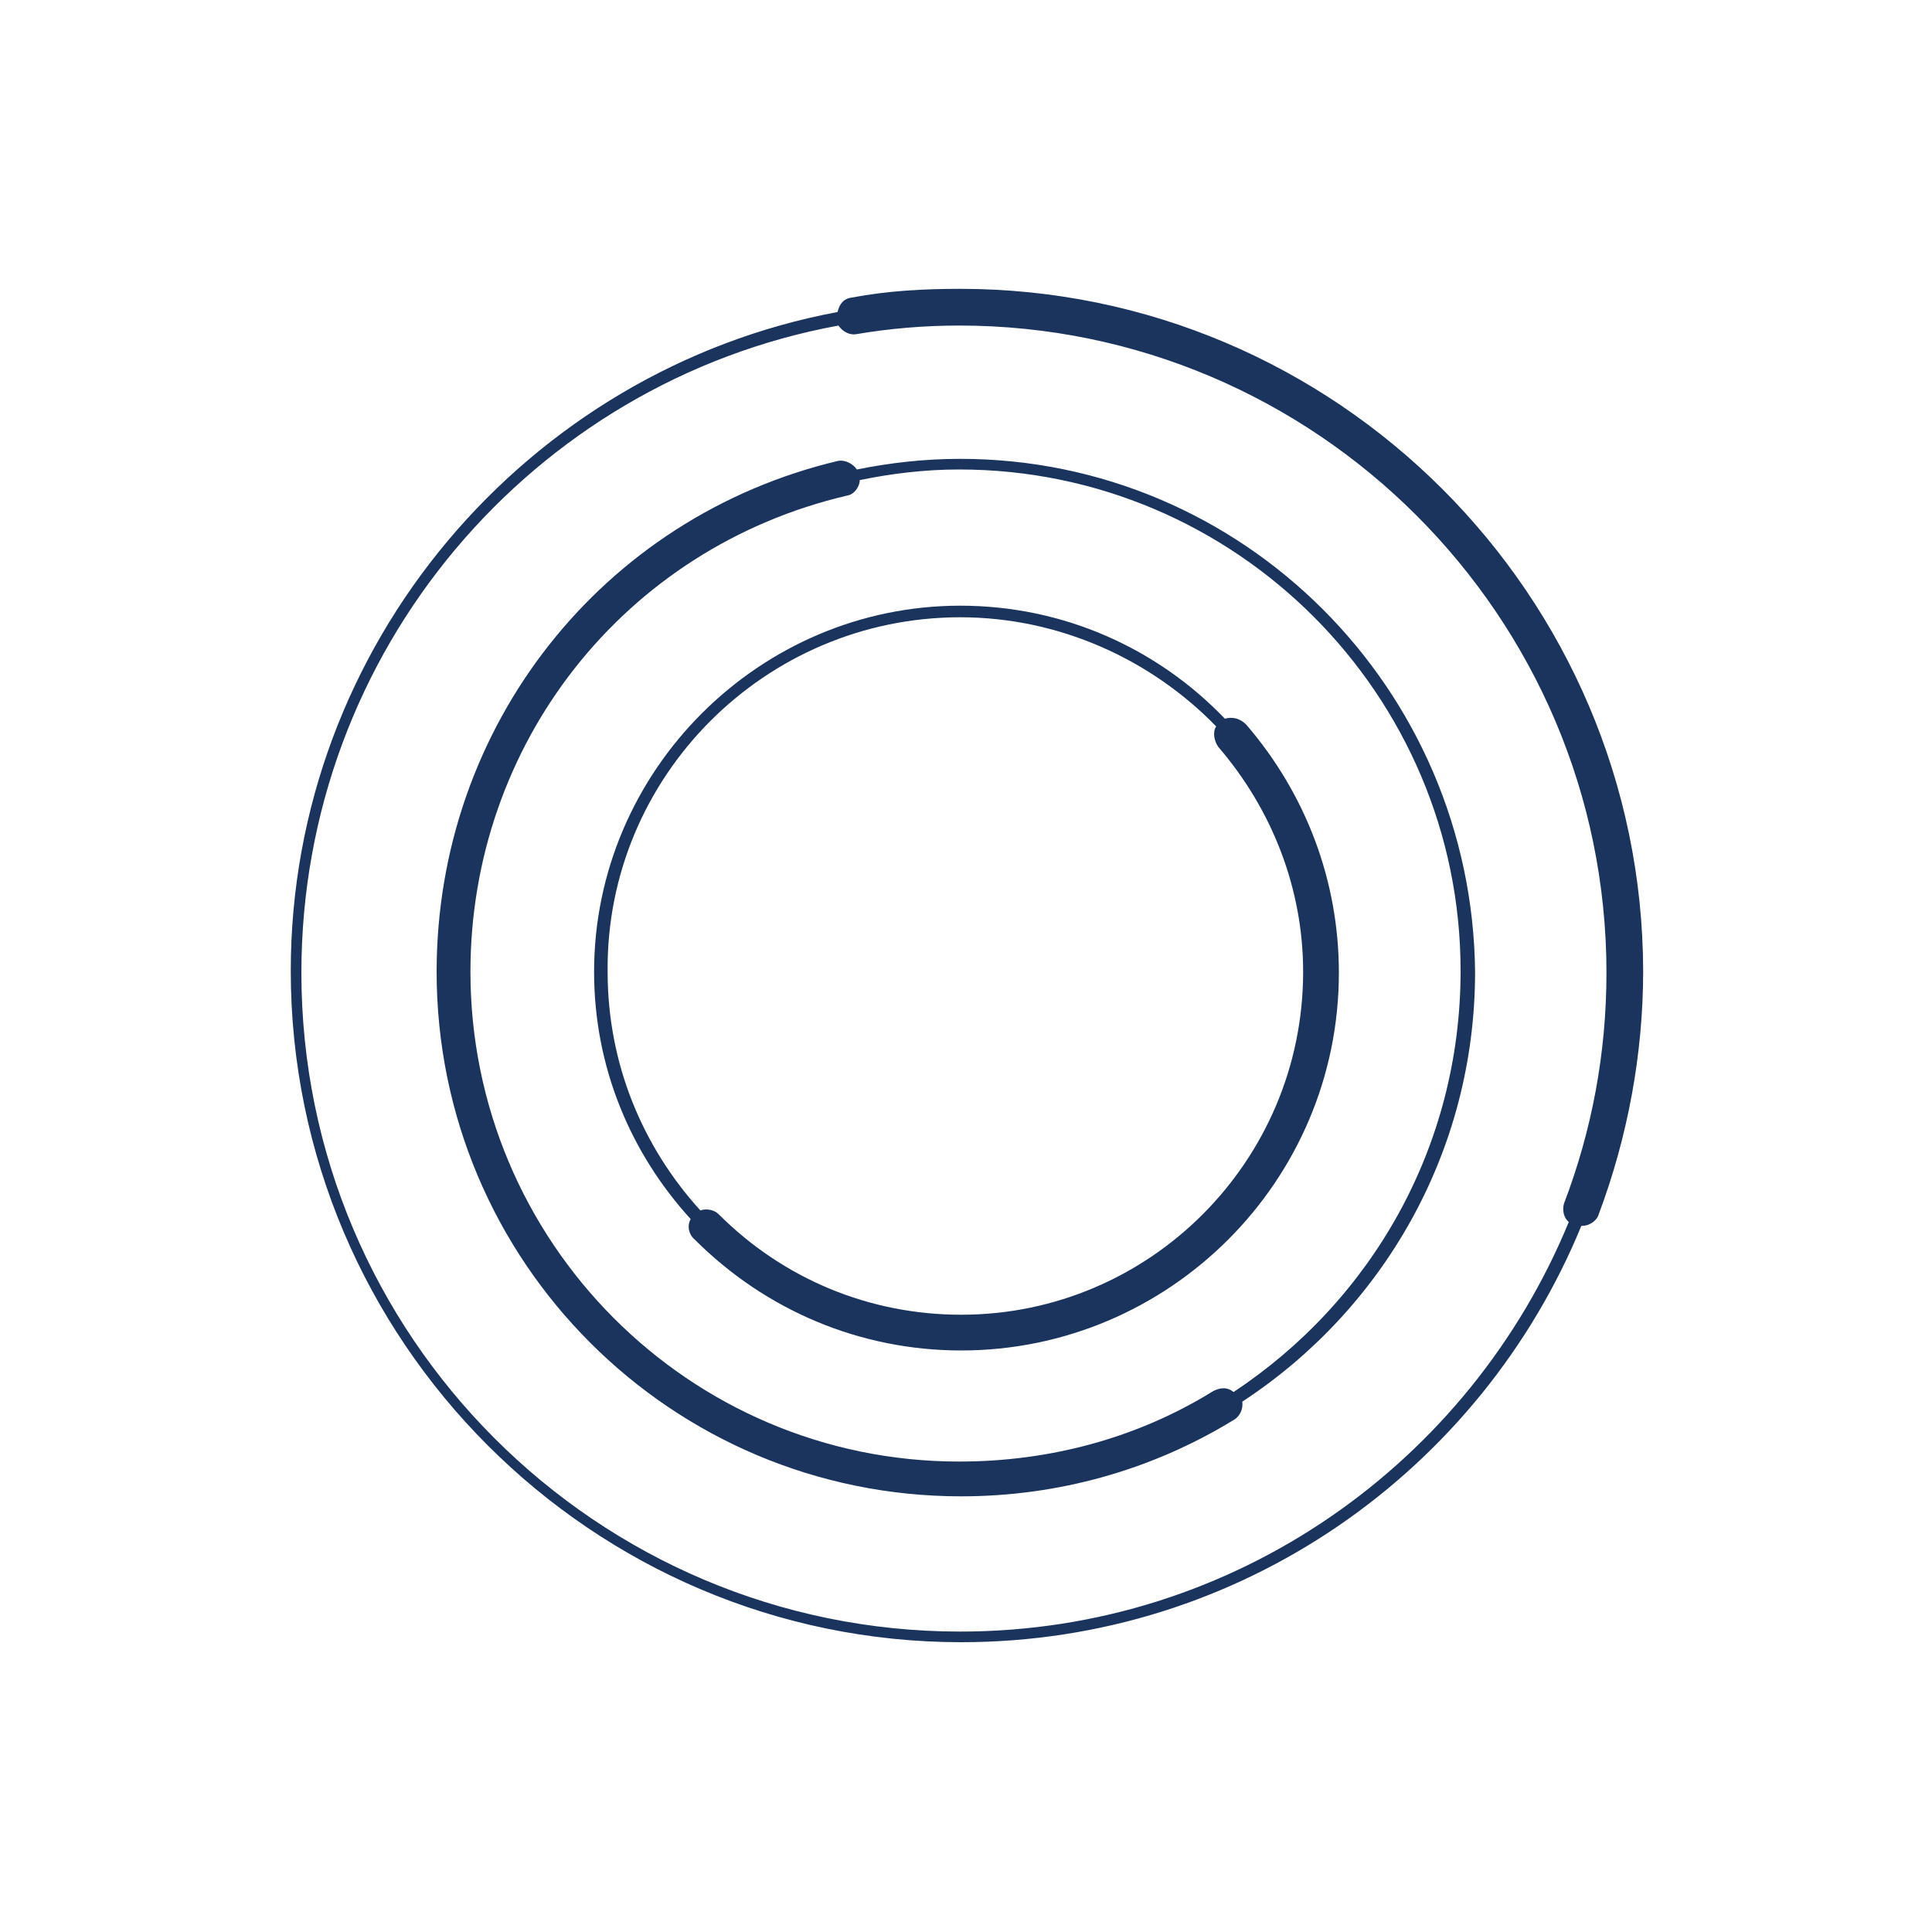 <svg id="eDKERHXmGQT1" xmlns="http://www.w3.org/2000/svg" xmlns:xlink="http://www.w3.org/1999/xlink" viewBox="0 0 200 200" shape-rendering="geometricPrecision" text-rendering="geometricPrecision"><g><path d="M126.8,74.4c-6.9-7.2-16.6-11.7-27.4-11.7-20.8,0-37.9,17.1-37.9,37.9c0,9.9,3.8,18.8,10,25.6-.4.7-.2,1.6.4,2.1c7.4,7.4,17.2,11.5,27.6,11.5c21.5,0,39.1-17.5,39.1-39.1c0-9.5-3.4-18.5-9.6-25.7-.7-.7-1.5-.8-2.2-.6ZM99.4,63.9c10.3,0,19.8,4.4,26.5,11.3-.4.6-.2,1.5.2,2.1c5.6,6.5,8.8,14.7,8.8,23.3c0,19.6-15.9,35.5-35.4,35.5-9.5,0-18.4-3.7-25.1-10.4-.5-.5-1.3-.6-1.9-.4-6-6.6-9.6-15.2-9.6-24.7-.2-20.2,16.3-36.7,36.5-36.7Z" fill="#1a345e"/><path d="M99.4,47.5c-3.7,0-7.2.4-10.7,1.1-.4-.6-1.2-1-1.9-.9-24.5,5.8-41.6,27.5-41.6,52.9c0,30,24.3,54.3,54.3,54.3c10,0,19.7-2.7,28.2-7.9.7-.4,1-1.2.9-1.9c14.5-9.5,24.1-25.8,24.1-44.5-.3-29.3-24-53.1-53.3-53.1Zm28.3,96.6c-.6-.5-1.3-.5-2.1-.1-7.9,4.9-17,7.3-26.3,7.3-28,0-50.6-22.8-50.6-50.7c0-23.6,15.9-43.9,39-49.3.7-.1,1.3-.9,1.3-1.6c3.4-.7,6.8-1.1,10.3-1.1c28.6,0,51.9,23.3,51.9,51.9c0,18.3-9.3,34.2-23.5,43.6Z" fill="#1a345e"/><path d="M99.4,29.9c-3.8,0-7.5.2-11.2.9-.9.1-1.3.7-1.5,1.5-32.1,6-56.6,34.4-56.6,68.2c0,38.3,31.2,69.5,69.4,69.5c29,0,53.8-17.8,64.2-43.1h.1c.7,0,1.5-.5,1.7-1.2c3-8,4.6-16.6,4.6-25.2-.1-38.9-31.8-70.6-70.7-70.6Zm0,139c-37.6,0-68.2-30.6-68.2-68.2c0-33.4,24-61.2,55.6-67c.4.6,1.1,1,1.8.9c3.5-.6,7.1-.9,10.7-.9c36.9,0,67,30.1,67,67c0,8.3-1.5,16.3-4.4,23.9-.2.7,0,1.5.5,1.9-10.2,24.8-34.5,42.4-63,42.4Z" fill="#1a345e"/></g></svg>
